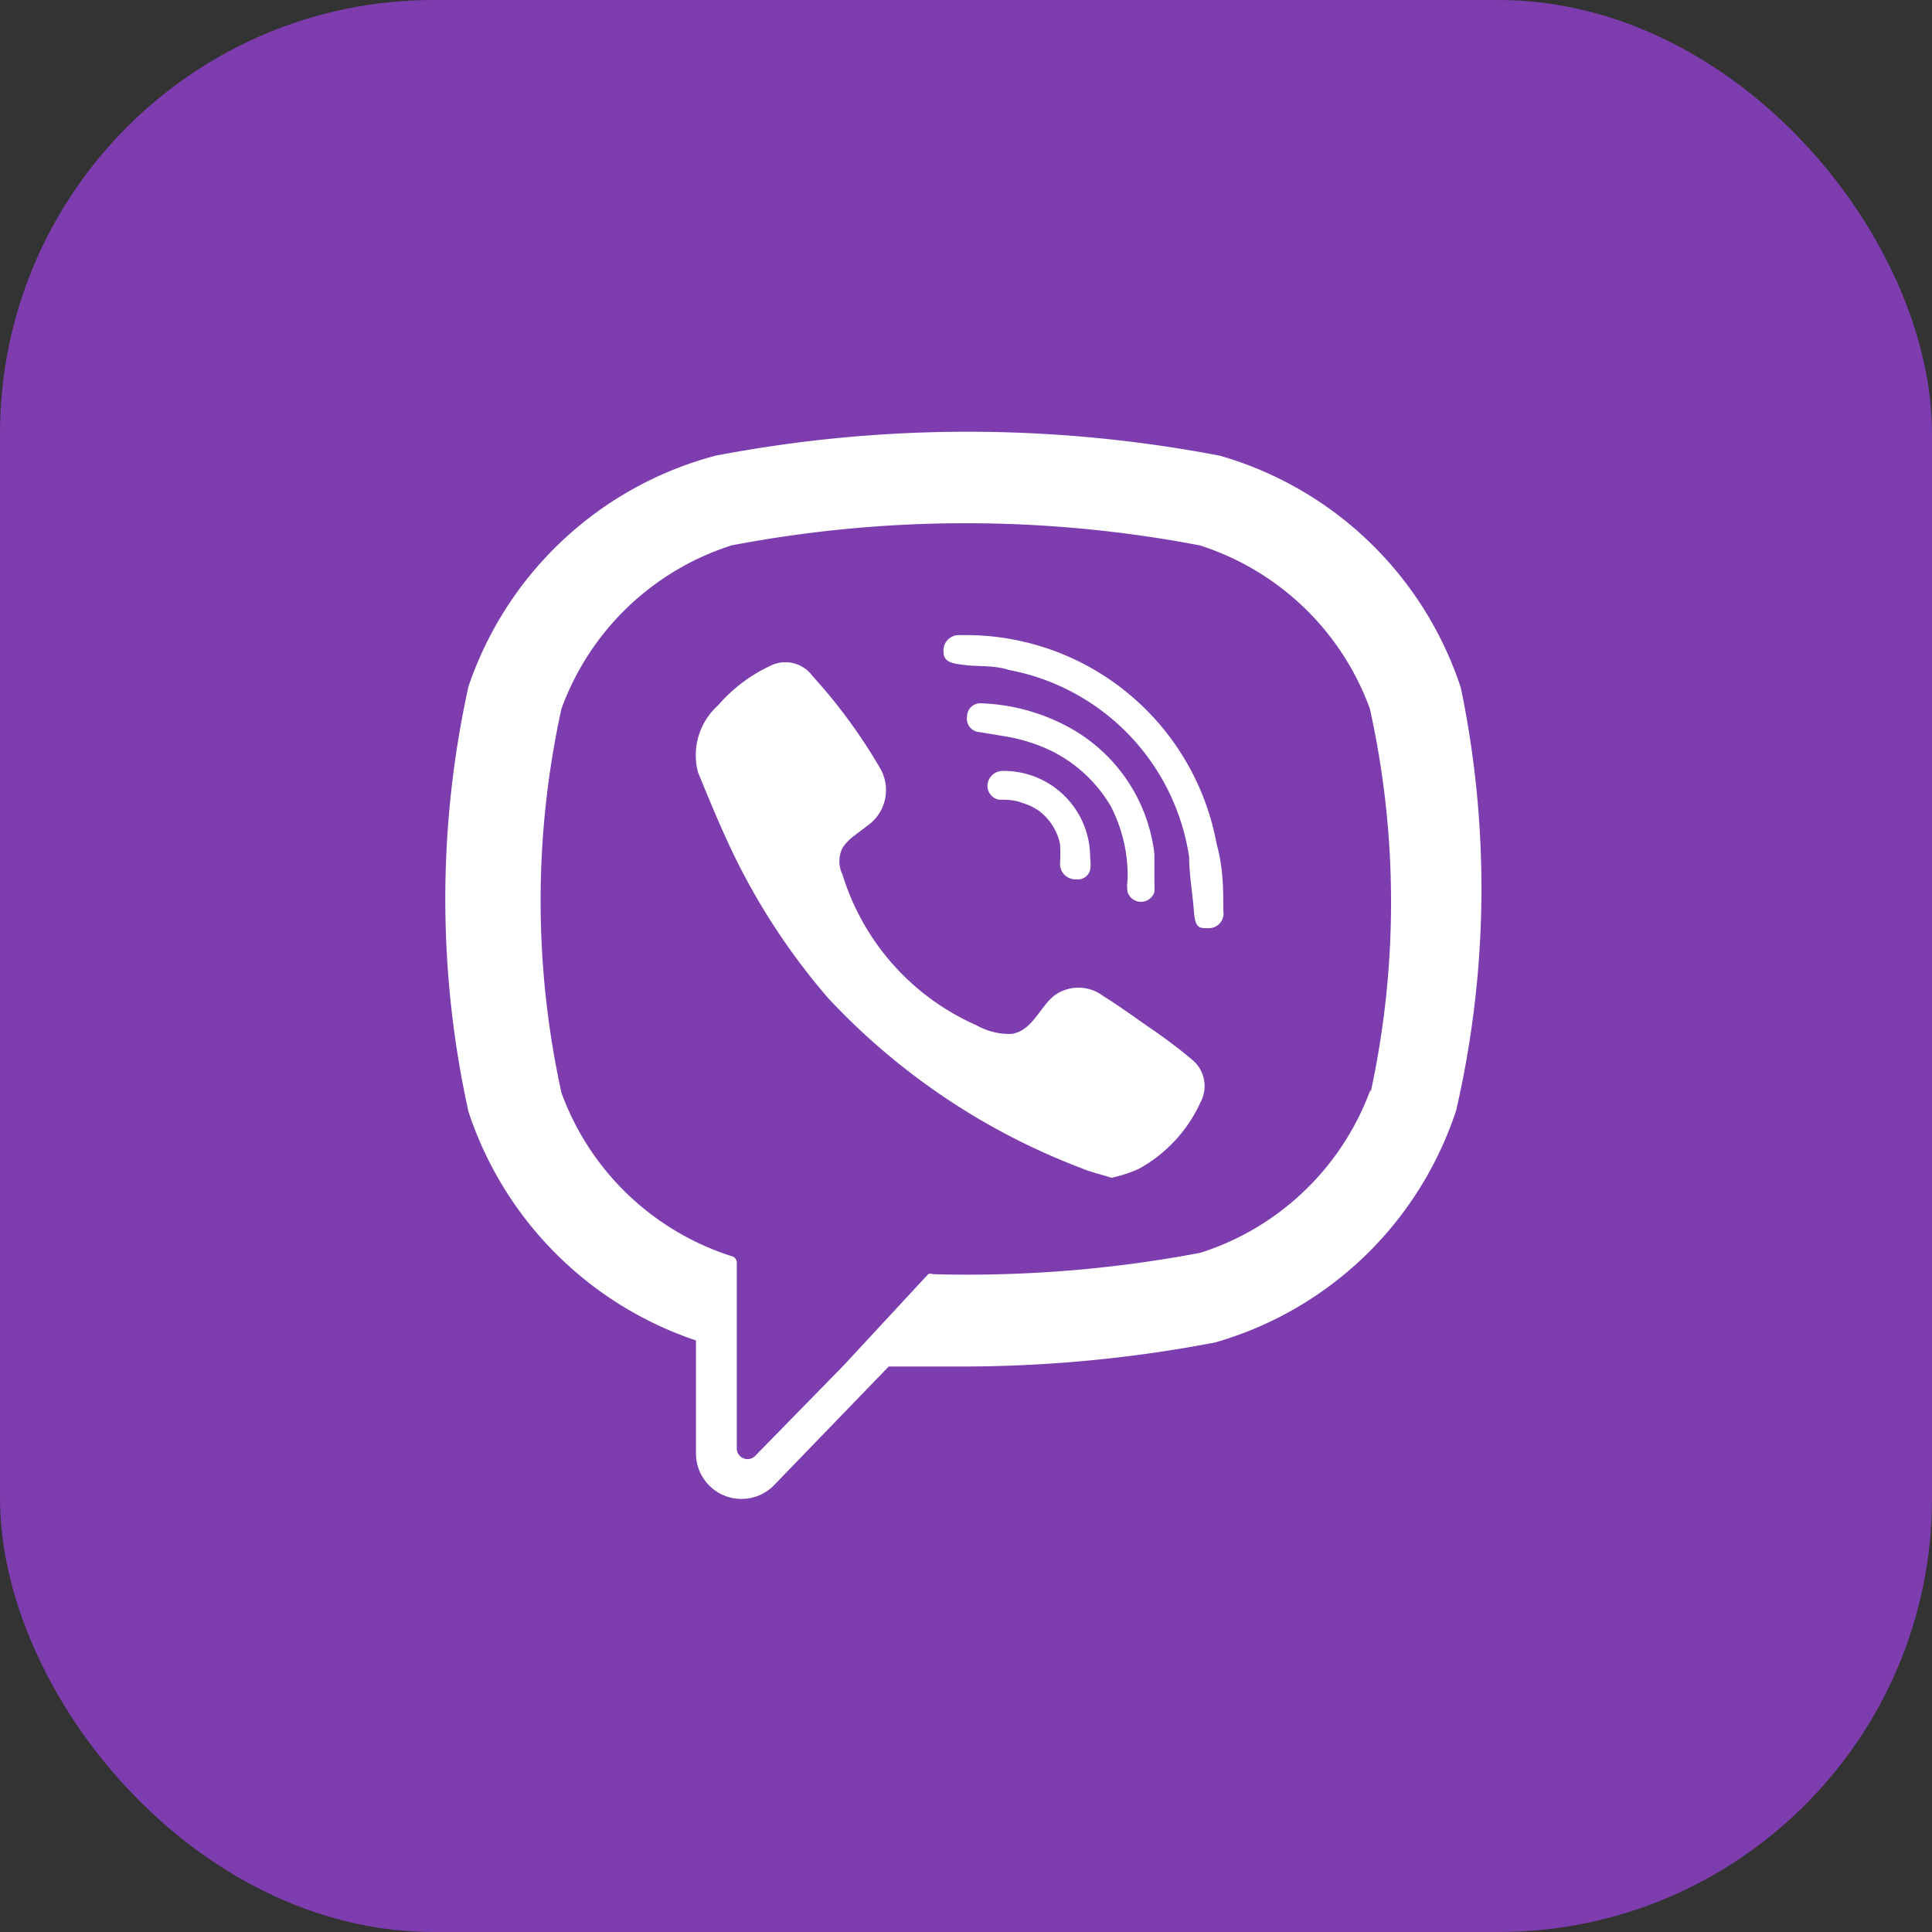 <svg xmlns="http://www.w3.org/2000/svg" viewBox="0 0 28.87 28.87"><rect x="0" y="0" width="28.87" height="28.87" fill="#333333" stroke="none"/><g data-name="Layer 2"><g data-name="Layer 1"><rect width="28.87" height="28.87" fill="#7d3daf" rx="6.48" ry="6.48"/><path fill="#fff" d="M21.83 10.28a5.34 5.34 0 00-3.6-3.47 20 20 0 00-7.54 0A5.34 5.34 0 007 10.26a14.75 14.75 0 000 6.35 5.38 5.38 0 003.4 3.42v1.69a.68.68 0 001.17.47l1.71-1.77h1.11a20.09 20.09 0 003.77-.36 5.34 5.34 0 003.6-3.47 14.75 14.75 0 00.07-6.31zm-1.35 6a4 4 0 01-2.54 2.44 18.66 18.66 0 01-4 .32.09.09 0 00-.07 0l-1.26 1.36-1.33 1.36a.16.16 0 01-.27-.11v-2.79a.1.1 0 00-.08-.09 4 4 0 01-2.54-2.44 13.38 13.38 0 010-5.74 4 4 0 012.54-2.44 18.64 18.64 0 017 0 4 4 0 012.54 2.44 13.37 13.37 0 01.01 5.74z"/><path fill="#fff" d="M17.82 15.84a7.84 7.84 0 00-.65-.49c-.23-.16-.45-.32-.69-.47a.61.61 0 00-.73 0c-.22.18-.33.53-.64.57a1 1 0 01-.52-.13 3.62 3.62 0 01-2-2.25.45.45 0 010-.4.69.69 0 01.16-.17l.21-.16a.65.65 0 00.18-.88 8.08 8.08 0 00-1-1.36.5.5 0 00-.63-.15 2.34 2.34 0 00-.78.59 1 1 0 00-.3 1c.16.39.32.78.5 1.16a9.85 9.85 0 001.45 2.22 10.06 10.06 0 003.79 2.54c.14.06.29.09.44.14a2.23 2.23 0 00.4-.13 2.15 2.15 0 00.93-1 .51.51 0 00-.12-.63zm-3.38-6.35h-.11a.23.23 0 00-.23.26c0 .17.2.17.34.19s.43 0 .63.07a3.35 3.35 0 012.7 2.8c0 .26.05.53.07.8s.08.26.23.26a.22.22 0 00.21-.26c0-.32 0-.64-.1-1a3.81 3.81 0 00-3.74-3.12z"/><path fill="#fff" d="M16.85 13.15a.57.57 0 000 .18.21.21 0 00.4 0 .87.87 0 000-.13v-.44a2.48 2.48 0 00-1.35-1.93 2.94 2.94 0 00-1.23-.32.2.2 0 00-.22.2.2.2 0 00.19.23L15 11a2.56 2.56 0 01.71.22 2.12 2.12 0 01.89.83 2.27 2.27 0 01.25 1.1z"/><path fill="#fff" d="M16.29 13a.59.59 0 000-.18 1.29 1.29 0 00-1.29-1.3.23.23 0 00-.24.18.21.21 0 00.17.25c.11 0 .23 0 .35.05a.81.81 0 01.25.12.84.84 0 01.31.49 2.34 2.34 0 010 .3.23.23 0 00.24.23.19.19 0 00.21-.14z"/></g></g></svg>